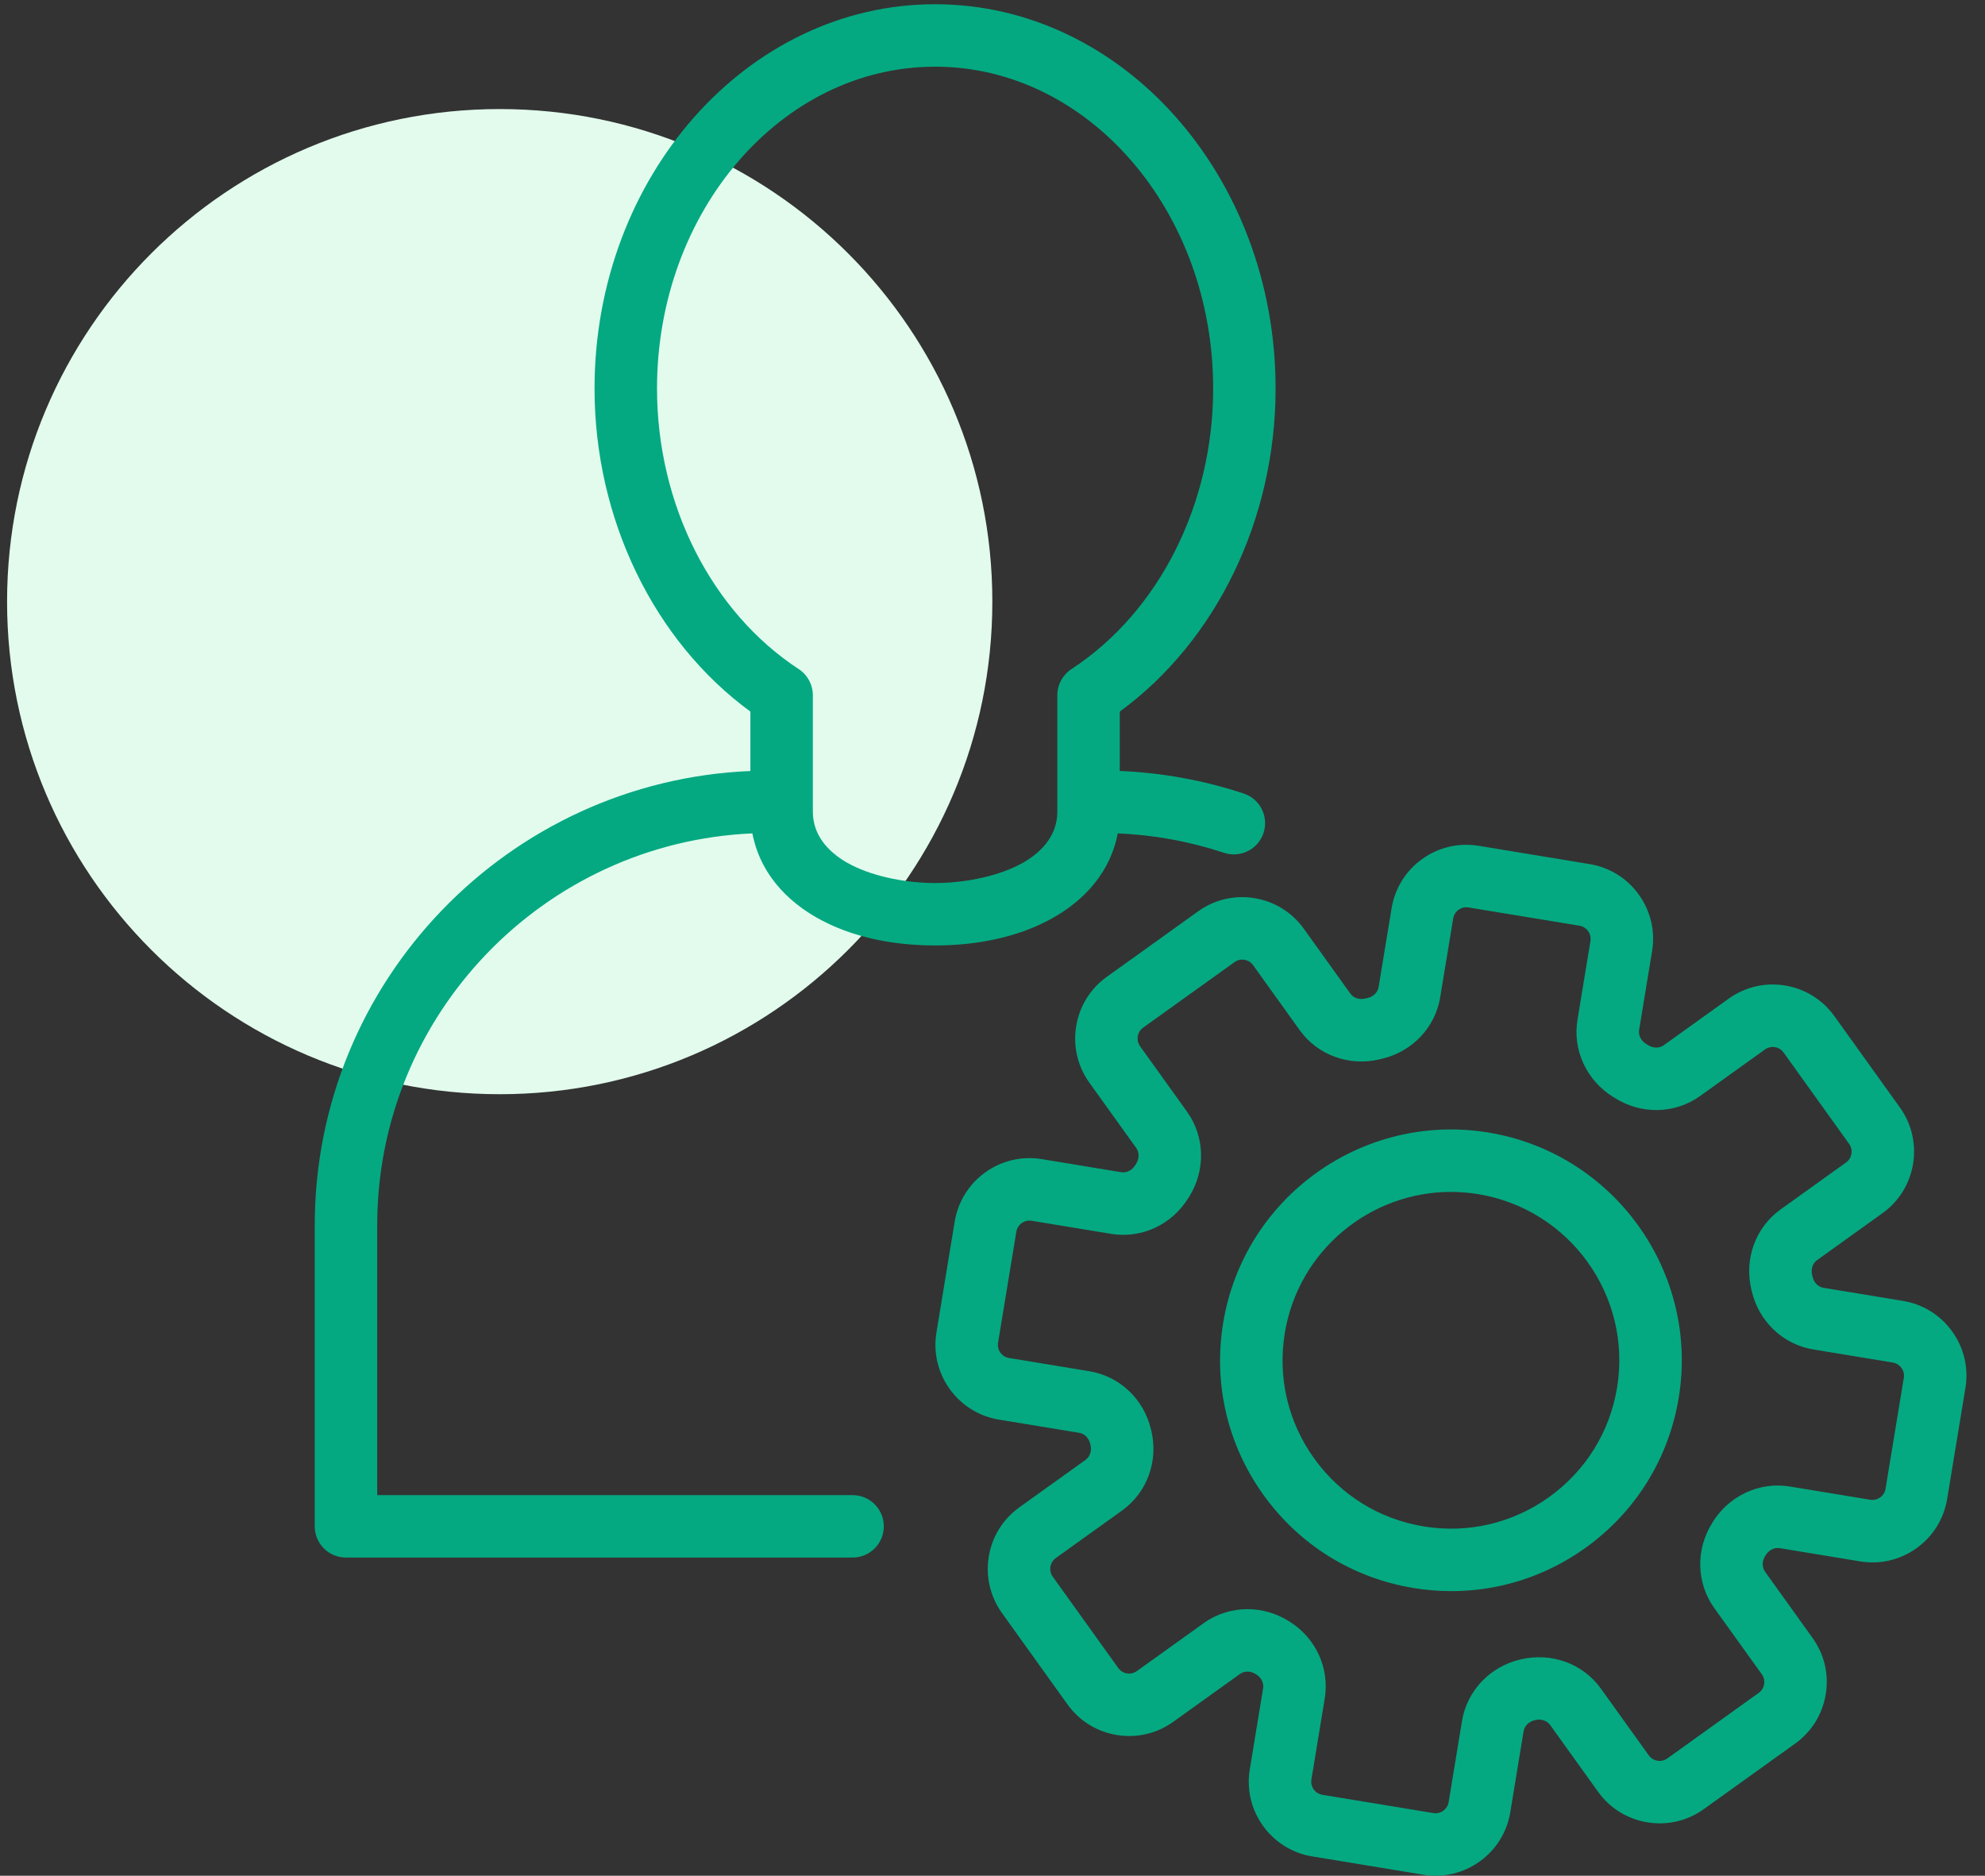 <svg width="91" height="86" viewBox="0 0 91 86" fill="none" xmlns="http://www.w3.org/2000/svg">
<rect x="0" y="0" width="91" height="86" fill="#333333" stroke="none"/>
<path d="M45.493 27.584C45.493 40.057 35.381 50.169 22.908 50.169C10.435 50.169 0.324 40.057 0.324 27.584C0.324 15.111 10.435 5 22.908 5C35.381 5 45.493 15.111 45.493 27.584Z" fill="#E2FBED"/>
<path d="M40.517 69.981C40.517 69.191 39.876 68.55 39.085 68.55H17.293V56.177C17.293 46.526 24.938 38.627 34.492 38.21C34.511 38.312 34.533 38.411 34.559 38.511C34.565 38.539 34.574 38.566 34.582 38.593C34.601 38.664 34.62 38.734 34.642 38.804C34.654 38.84 34.667 38.876 34.679 38.912C34.699 38.972 34.72 39.031 34.742 39.09C34.757 39.129 34.773 39.167 34.789 39.205C34.811 39.261 34.835 39.316 34.859 39.37C34.877 39.409 34.896 39.448 34.915 39.487C34.94 39.539 34.966 39.591 34.993 39.642C35.014 39.681 35.035 39.72 35.056 39.758C35.084 39.808 35.114 39.858 35.143 39.908C35.166 39.946 35.189 39.983 35.213 40.02C35.244 40.07 35.277 40.118 35.31 40.167C35.335 40.203 35.359 40.239 35.385 40.274C35.421 40.324 35.458 40.372 35.495 40.42C35.521 40.453 35.546 40.487 35.572 40.519C35.615 40.572 35.66 40.624 35.705 40.675C35.728 40.702 35.751 40.729 35.774 40.755C35.843 40.832 35.914 40.907 35.988 40.98C36.007 40.999 36.028 41.018 36.047 41.037C36.103 41.091 36.16 41.145 36.219 41.199C36.251 41.227 36.284 41.254 36.316 41.282C36.365 41.324 36.414 41.366 36.465 41.408C36.501 41.437 36.539 41.466 36.576 41.495C36.625 41.533 36.673 41.571 36.724 41.608C36.763 41.637 36.804 41.665 36.844 41.693C36.895 41.729 36.945 41.764 36.997 41.798C37.038 41.826 37.081 41.854 37.124 41.881C37.176 41.914 37.23 41.947 37.283 41.979C37.327 42.006 37.371 42.032 37.416 42.057C37.471 42.089 37.527 42.12 37.584 42.151C37.629 42.175 37.674 42.2 37.72 42.223C37.779 42.254 37.839 42.284 37.9 42.313C37.945 42.335 37.99 42.357 38.035 42.379C38.101 42.409 38.168 42.439 38.236 42.468C38.278 42.486 38.32 42.505 38.363 42.523C38.446 42.558 38.532 42.591 38.617 42.624C38.646 42.635 38.673 42.647 38.702 42.658C38.817 42.7 38.933 42.741 39.051 42.78C39.087 42.791 39.123 42.802 39.159 42.813C39.243 42.84 39.328 42.866 39.414 42.891C39.461 42.904 39.509 42.917 39.556 42.93C39.633 42.951 39.709 42.971 39.787 42.991C39.839 43.004 39.893 43.016 39.946 43.028C40.021 43.046 40.096 43.063 40.171 43.079C40.226 43.09 40.282 43.101 40.337 43.112C40.413 43.127 40.49 43.142 40.567 43.155C40.624 43.165 40.681 43.175 40.738 43.184C40.816 43.196 40.894 43.208 40.973 43.219C41.031 43.227 41.089 43.235 41.147 43.242C41.227 43.253 41.309 43.262 41.391 43.271C41.449 43.277 41.506 43.283 41.565 43.289C41.65 43.297 41.737 43.303 41.823 43.309C41.879 43.314 41.935 43.318 41.991 43.322C42.087 43.328 42.185 43.332 42.282 43.336C42.33 43.338 42.377 43.34 42.425 43.342C42.571 43.346 42.719 43.349 42.867 43.349H42.87C43.018 43.349 43.164 43.346 43.309 43.342C43.359 43.34 43.407 43.338 43.457 43.336C43.553 43.332 43.648 43.328 43.743 43.322C43.8 43.319 43.858 43.314 43.915 43.309C43.999 43.303 44.084 43.297 44.168 43.289C44.228 43.283 44.287 43.277 44.346 43.271C44.426 43.262 44.506 43.253 44.585 43.243C44.645 43.235 44.704 43.227 44.764 43.219C44.841 43.208 44.918 43.196 44.995 43.184C45.053 43.174 45.111 43.164 45.169 43.154C45.245 43.141 45.32 43.127 45.395 43.112C45.452 43.101 45.508 43.09 45.564 43.078C45.639 43.062 45.714 43.045 45.788 43.028C45.841 43.015 45.895 43.003 45.948 42.99C46.025 42.971 46.101 42.95 46.177 42.929C46.225 42.916 46.274 42.904 46.321 42.89C46.407 42.865 46.492 42.839 46.576 42.812C46.611 42.801 46.648 42.79 46.684 42.779C46.802 42.74 46.918 42.699 47.033 42.657C47.059 42.647 47.085 42.636 47.111 42.626C47.199 42.592 47.287 42.558 47.372 42.522C47.413 42.505 47.453 42.487 47.494 42.469C47.563 42.439 47.633 42.409 47.7 42.377C47.744 42.357 47.787 42.336 47.83 42.314C47.893 42.284 47.956 42.253 48.017 42.221C48.061 42.198 48.104 42.175 48.147 42.151C48.206 42.12 48.264 42.088 48.321 42.055C48.364 42.03 48.406 42.005 48.448 41.98C48.505 41.946 48.56 41.912 48.614 41.877C48.655 41.851 48.695 41.825 48.735 41.799C48.789 41.762 48.843 41.726 48.895 41.689C48.933 41.662 48.971 41.635 49.008 41.608C49.062 41.569 49.114 41.529 49.166 41.488C49.2 41.462 49.235 41.435 49.268 41.408C49.322 41.364 49.376 41.318 49.428 41.272C49.456 41.248 49.486 41.224 49.513 41.199C49.58 41.139 49.645 41.078 49.709 41.015C49.721 41.004 49.733 40.993 49.745 40.981C49.82 40.907 49.892 40.83 49.962 40.753C49.981 40.731 49.999 40.709 50.019 40.688C50.068 40.631 50.117 40.574 50.164 40.516C50.188 40.487 50.211 40.456 50.234 40.426C50.274 40.375 50.313 40.324 50.351 40.271C50.375 40.238 50.398 40.204 50.421 40.17C50.456 40.119 50.49 40.069 50.523 40.018C50.546 39.982 50.567 39.946 50.59 39.91C50.621 39.859 50.651 39.807 50.68 39.755C50.701 39.718 50.721 39.681 50.74 39.644C50.768 39.591 50.795 39.538 50.821 39.484C50.839 39.446 50.857 39.408 50.875 39.37C50.9 39.315 50.923 39.259 50.946 39.203C50.962 39.166 50.978 39.128 50.992 39.09C51.015 39.031 51.036 38.971 51.056 38.911C51.069 38.875 51.081 38.84 51.093 38.803C51.114 38.736 51.133 38.666 51.152 38.597C51.16 38.568 51.169 38.539 51.177 38.509C51.202 38.41 51.224 38.311 51.243 38.21C52.908 38.281 54.543 38.58 56.115 39.101C56.866 39.35 57.676 38.942 57.925 38.192C58.173 37.441 57.767 36.632 57.016 36.383C55.181 35.775 53.274 35.428 51.334 35.348V32.626C55.759 29.395 58.478 23.797 58.478 17.814C58.478 8.098 51.475 0.194 42.867 0.194C34.259 0.194 27.256 8.098 27.256 17.814C27.256 23.792 29.976 29.39 34.401 32.625V35.35C23.309 35.815 14.429 44.978 14.429 56.177V69.981C14.429 70.772 15.07 71.413 15.861 71.413H39.084C39.876 71.413 40.517 70.772 40.517 69.981ZM30.12 17.814C30.12 9.677 35.839 3.057 42.868 3.057C49.897 3.057 55.616 9.677 55.616 17.814C55.616 23.128 53.127 28.058 49.119 30.678C48.715 30.942 48.471 31.393 48.471 31.876V37.222C48.471 37.292 48.468 37.36 48.462 37.427C48.457 37.48 48.45 37.532 48.442 37.584C48.441 37.595 48.439 37.605 48.438 37.615C48.299 38.429 47.729 39.074 46.917 39.545C45.814 40.173 44.316 40.454 43.087 40.483C43.016 40.485 42.945 40.486 42.874 40.486C42.872 40.486 42.868 40.486 42.868 40.486C42.795 40.486 42.722 40.485 42.648 40.483C41.42 40.454 39.922 40.173 38.819 39.545C38.006 39.074 37.437 38.428 37.298 37.615C37.296 37.605 37.295 37.594 37.293 37.584C37.285 37.532 37.278 37.48 37.273 37.426C37.268 37.359 37.264 37.291 37.264 37.222V31.875C37.264 31.392 37.021 30.942 36.617 30.678C32.61 28.053 30.12 23.124 30.12 17.814Z" fill="#04A981"/>
<path d="M87.24 59.646L83.599 59.046C83.354 59.006 83.156 58.807 83.096 58.543L83.074 58.452C83.011 58.185 83.1 57.919 83.302 57.775L86.3 55.624C87.857 54.508 88.215 52.333 87.099 50.777L84.094 46.588C83.553 45.834 82.752 45.336 81.836 45.185C80.921 45.034 80.001 45.249 79.247 45.79L76.274 47.922C76.072 48.068 75.79 48.066 75.556 47.919L75.458 47.857C75.227 47.714 75.104 47.463 75.144 47.22L75.738 43.61C75.889 42.695 75.674 41.775 75.133 41.021C74.592 40.267 73.79 39.769 72.875 39.618L67.788 38.78C66.873 38.63 65.952 38.844 65.199 39.385C64.445 39.926 63.947 40.728 63.796 41.644L63.201 45.254C63.161 45.497 62.964 45.694 62.701 45.756L62.586 45.783C62.319 45.848 62.051 45.759 61.906 45.557L59.773 42.583C59.232 41.829 58.431 41.331 57.515 41.18C56.6 41.029 55.679 41.244 54.925 41.785L50.737 44.789C49.181 45.906 48.823 48.081 49.939 49.637L52.09 52.636C52.234 52.837 52.233 53.117 52.092 53.344L52.041 53.427C51.896 53.66 51.645 53.785 51.401 53.745L47.759 53.145C45.87 52.833 44.079 54.118 43.767 56.008L42.93 61.095C42.619 62.986 43.903 64.776 45.793 65.088L49.477 65.694C49.72 65.734 49.917 65.931 49.981 66.2L49.993 66.251C50.058 66.52 49.969 66.788 49.767 66.933L46.733 69.109C45.979 69.65 45.48 70.452 45.33 71.367C45.179 72.283 45.394 73.203 45.934 73.956L48.938 78.145C49.48 78.899 50.281 79.398 51.197 79.548C52.112 79.699 53.032 79.484 53.786 78.944L56.845 76.75C57.047 76.605 57.329 76.606 57.563 76.753L57.589 76.769C57.822 76.914 57.946 77.165 57.906 77.409L57.295 81.123C57.144 82.039 57.359 82.958 57.9 83.712C58.44 84.466 59.242 84.964 60.158 85.115L65.245 85.953C65.436 85.984 65.627 85.999 65.817 85.999C66.537 85.999 67.237 85.776 67.834 85.348C68.588 84.807 69.086 84.005 69.237 83.09L69.848 79.375C69.889 79.131 70.087 78.933 70.354 78.87L70.385 78.863C70.653 78.8 70.921 78.889 71.065 79.09L73.26 82.149C73.8 82.903 74.603 83.401 75.518 83.552C76.434 83.703 77.353 83.489 78.107 82.948L82.296 79.943C83.049 79.402 83.548 78.6 83.699 77.685C83.85 76.769 83.635 75.85 83.093 75.096L80.917 72.062C80.772 71.86 80.774 71.578 80.921 71.343L80.951 71.296C81.096 71.064 81.348 70.941 81.589 70.981L85.272 71.588C86.188 71.739 87.108 71.524 87.862 70.983C88.615 70.442 89.114 69.64 89.265 68.724L90.103 63.637C90.253 62.722 90.038 61.802 89.497 61.048C88.957 60.295 88.155 59.796 87.24 59.646ZM87.278 63.173L86.44 68.26C86.404 68.477 86.271 68.601 86.194 68.656C86.117 68.711 85.955 68.799 85.739 68.763L82.054 68.156C80.67 67.929 79.283 68.564 78.524 69.778L78.5 69.817C77.728 71.04 77.764 72.577 78.591 73.731L80.768 76.765C80.896 76.944 80.889 77.127 80.874 77.22C80.859 77.314 80.806 77.489 80.627 77.617L76.438 80.622C76.26 80.75 76.077 80.744 75.983 80.728C75.89 80.713 75.714 80.66 75.586 80.482L73.392 77.422C72.567 76.273 71.127 75.746 69.701 76.084C68.303 76.411 67.252 77.521 67.023 78.91L66.411 82.625C66.375 82.842 66.242 82.967 66.165 83.022C66.088 83.077 65.927 83.165 65.71 83.128L60.622 82.29C60.405 82.255 60.281 82.121 60.226 82.044C60.171 81.968 60.084 81.806 60.12 81.589L60.731 77.874C60.96 76.485 60.32 75.097 59.119 74.35C59.114 74.346 59.086 74.329 59.08 74.325C58.495 73.959 57.839 73.778 57.189 73.778C56.479 73.778 55.775 73.994 55.176 74.424L52.117 76.618C51.938 76.746 51.755 76.74 51.662 76.724C51.569 76.709 51.393 76.656 51.265 76.477L48.261 72.288C48.133 72.109 48.139 71.927 48.154 71.833C48.17 71.74 48.222 71.565 48.401 71.436L51.435 69.26C52.588 68.433 53.115 66.99 52.778 65.587L52.766 65.538C52.437 64.145 51.328 63.098 49.942 62.87L46.258 62.263C45.926 62.209 45.7 61.894 45.755 61.561L46.592 56.475C46.647 56.142 46.965 55.917 47.294 55.971L50.935 56.571C52.331 56.8 53.72 56.157 54.482 54.922L54.517 54.867C55.278 53.646 55.239 52.116 54.416 50.968L52.265 47.969C52.137 47.79 52.143 47.608 52.159 47.514C52.174 47.421 52.227 47.245 52.406 47.117L56.594 44.113C56.773 43.984 56.956 43.99 57.049 44.006C57.143 44.022 57.318 44.074 57.446 44.252L59.579 47.226C60.407 48.38 61.852 48.906 63.26 48.566L63.35 48.545C64.747 48.218 65.797 47.109 66.025 45.719L66.62 42.109C66.656 41.892 66.79 41.767 66.867 41.712C66.944 41.657 67.105 41.57 67.322 41.606L72.409 42.443C72.626 42.479 72.75 42.613 72.806 42.69C72.861 42.767 72.948 42.928 72.912 43.145L72.318 46.755C72.089 48.145 72.728 49.532 73.952 50.293L74.029 50.341C75.252 51.112 76.788 51.077 77.942 50.249L80.915 48.116C81.094 47.988 81.277 47.995 81.37 48.01C81.464 48.026 81.639 48.078 81.767 48.257L84.771 52.446C84.9 52.625 84.893 52.808 84.877 52.901C84.862 52.995 84.81 53.17 84.631 53.298L81.632 55.449C80.484 56.273 79.956 57.709 80.287 59.115L80.304 59.184C80.627 60.587 81.737 61.643 83.132 61.872L86.773 62.472C86.99 62.508 87.116 62.642 87.171 62.719C87.227 62.794 87.314 62.956 87.278 63.173Z" fill="#04A981"/>
<path d="M68.236 51.926C62.477 50.979 57.024 54.891 56.076 60.648C55.616 63.437 56.271 66.238 57.918 68.535C59.566 70.832 62.009 72.35 64.798 72.809C65.38 72.905 65.962 72.952 66.54 72.952C68.734 72.952 70.867 72.27 72.685 70.967C74.982 69.32 76.5 66.876 76.959 64.087C77.906 58.329 73.993 52.874 68.236 51.926ZM74.133 63.622C73.798 65.656 72.691 67.438 71.016 68.64C69.34 69.842 67.297 70.319 65.263 69.984C63.228 69.649 61.447 68.542 60.245 66.866C59.043 65.191 58.566 63.148 58.901 61.114C59.523 57.337 62.804 54.648 66.513 54.648C66.928 54.648 67.349 54.682 67.771 54.751C71.97 55.443 74.825 59.422 74.133 63.622Z" fill="#04A981"/>
</svg>
